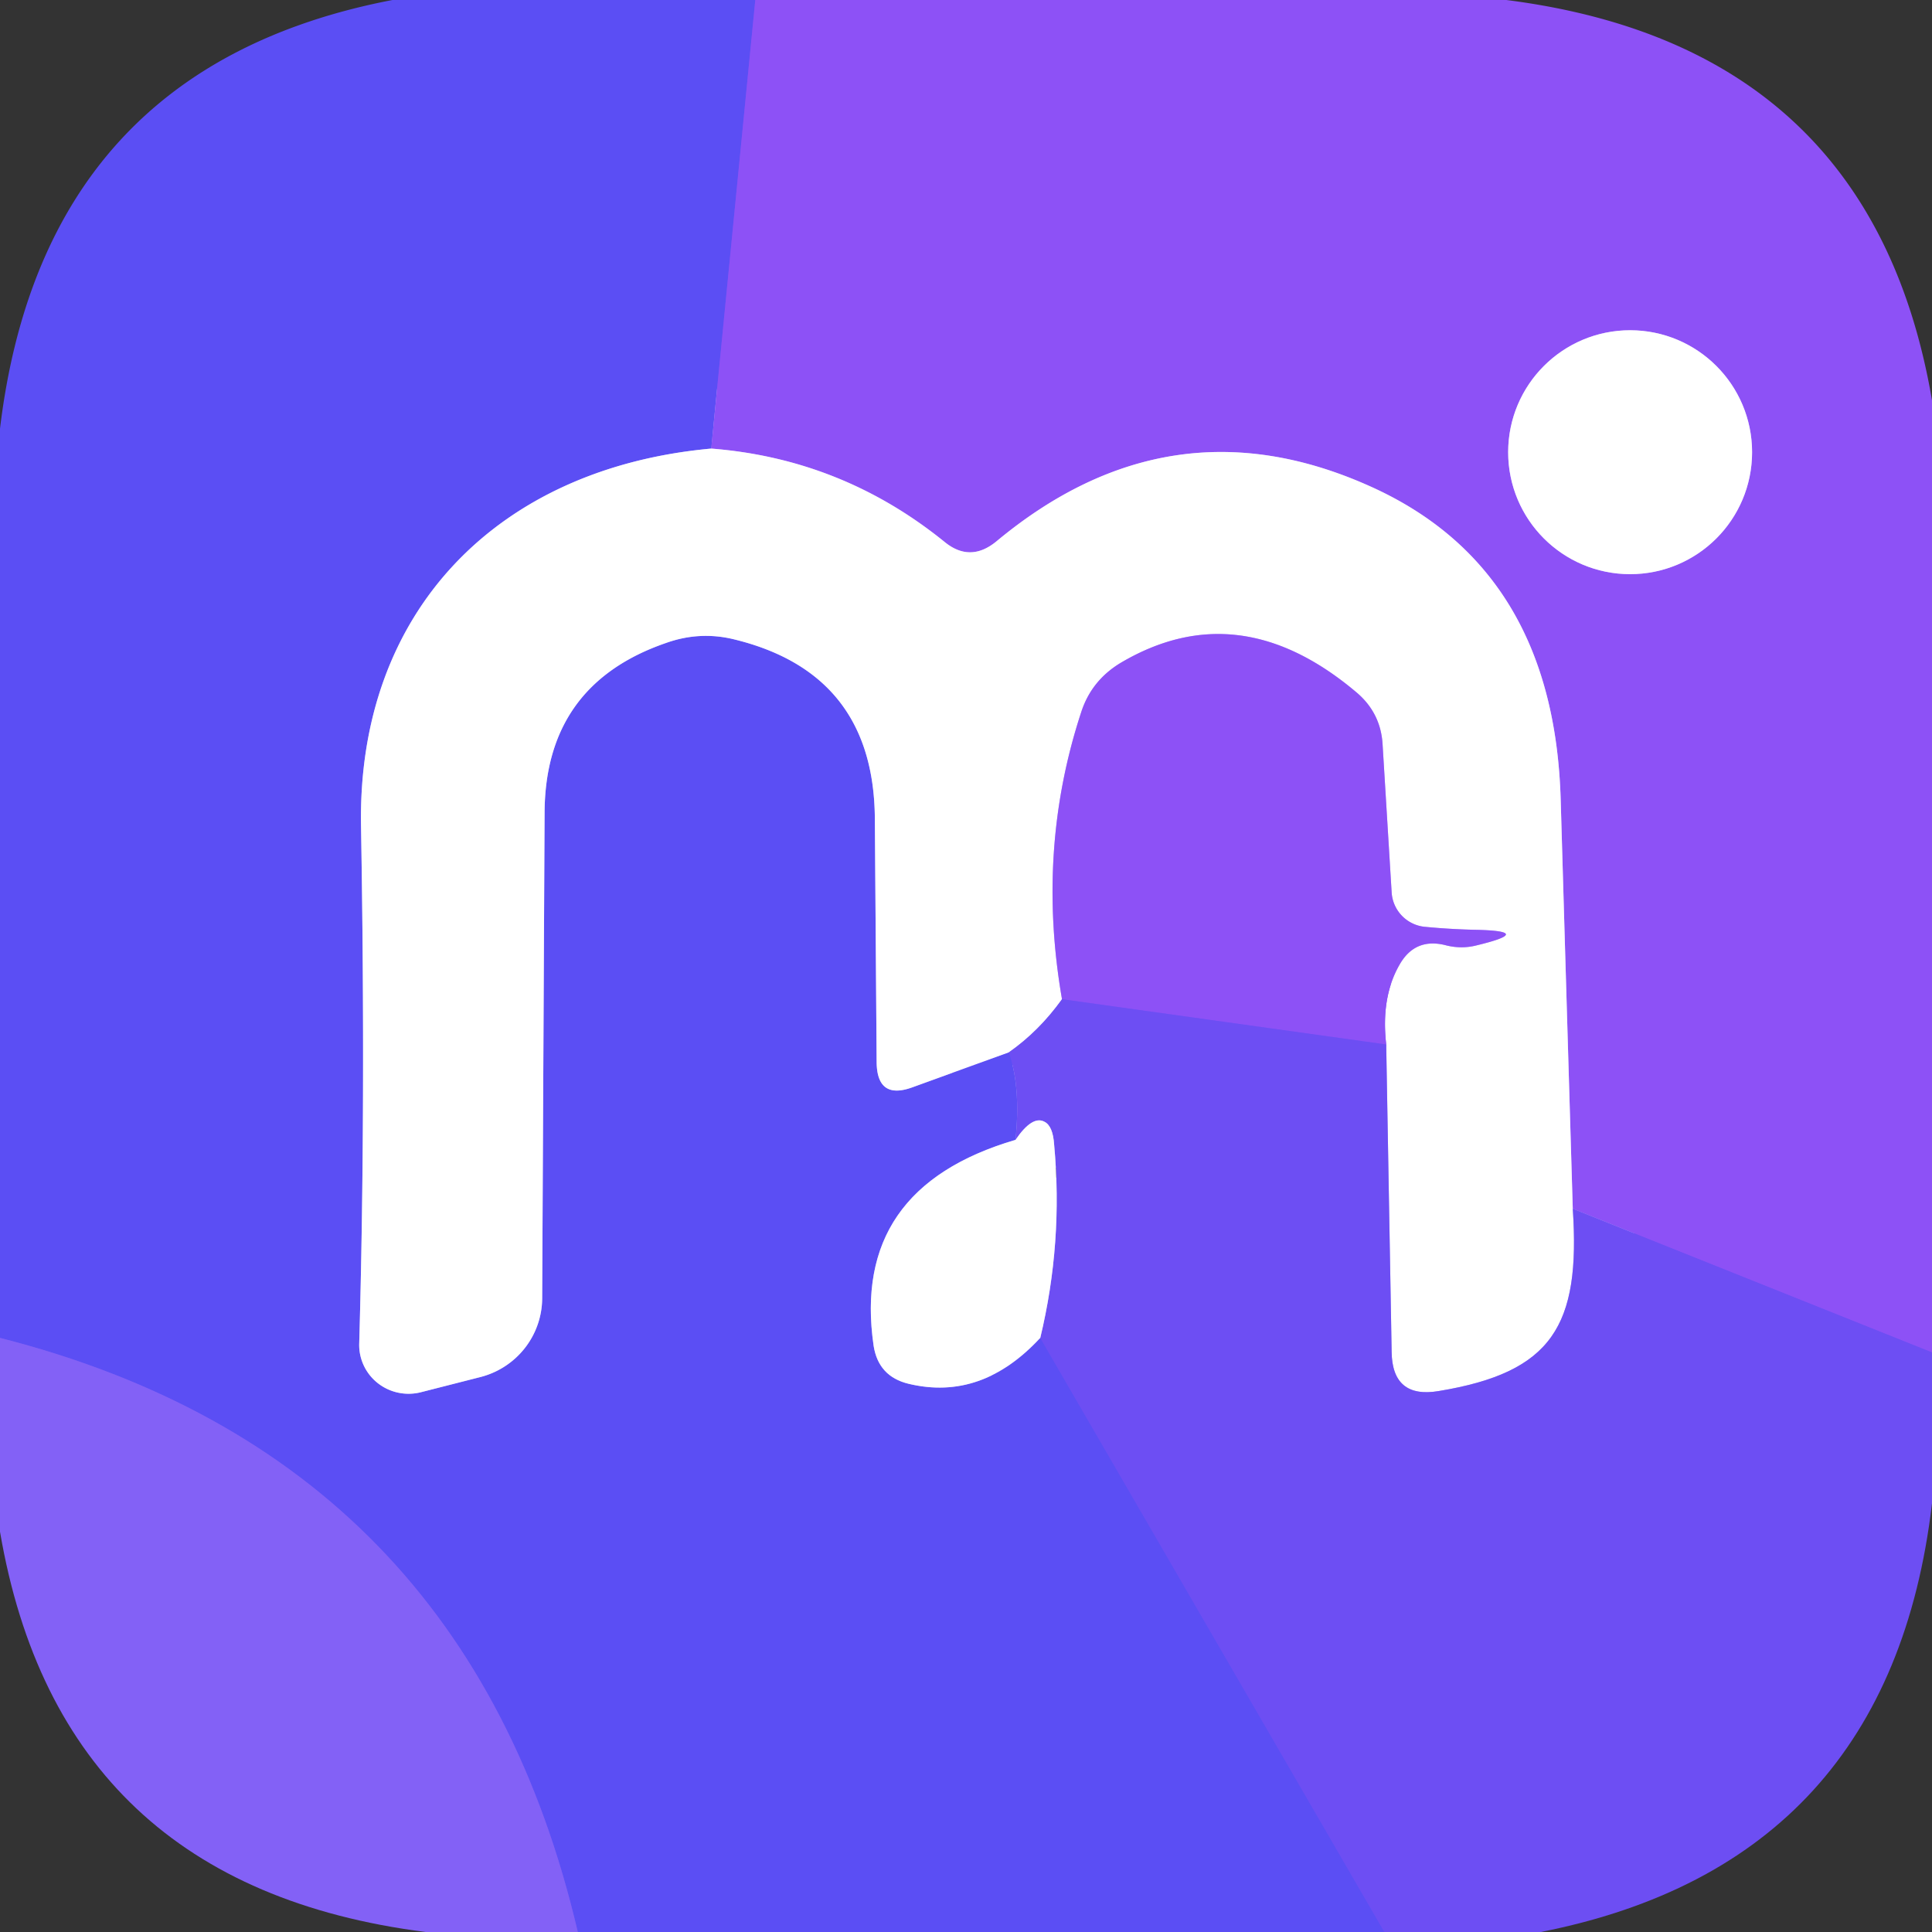 <?xml version="1.0" encoding="UTF-8" standalone="no"?>
<!DOCTYPE svg PUBLIC "-//W3C//DTD SVG 1.1//EN" "http://www.w3.org/Graphics/SVG/1.1/DTD/svg11.dtd">
<svg xmlns="http://www.w3.org/2000/svg" version="1.1" viewBox="0.00 0.00 32.00 32.00">
<rect x="0.00" y="0.00" width="32.00" height="32.00" fill="#333333" stroke="none"/>
<g stroke-width="2.00" fill="none" stroke-linecap="butt">
<path stroke="#7450f5" vector-effect="non-scaling-stroke" d="
  M 12.51 0.00
  L 11.78 7.43"
/>
<path stroke="#ada7fa" vector-effect="non-scaling-stroke" d="
  M 11.78 7.43
  C 8.25 7.75 5.91 10.12 5.98 13.70
  Q 6.06 18.34 5.95 22.25
  A 0.82 0.81 -6.4 0 0 6.97 23.06
  L 7.95 22.81
  A 1.36 1.35 -7.2 0 0 8.98 21.50
  L 9.02 13.46
  Q 9.03 11.34 11.03 10.65
  Q 11.59 10.45 12.16 10.59
  Q 14.46 11.15 14.49 13.53
  L 14.52 17.60
  Q 14.53 18.22 15.11 18.01
  L 16.71 17.43"
/>
<path stroke="#644ef4" vector-effect="non-scaling-stroke" d="
  M 16.71 17.43
  Q 16.91 18.01 16.82 18.88"
/>
<path stroke="#ada7fa" vector-effect="non-scaling-stroke" d="
  M 16.82 18.88
  Q 14.09 19.68 14.47 22.29
  Q 14.55 22.80 15.05 22.92
  Q 16.26 23.21 17.23 22.16"
/>
<path stroke="#644ef4" vector-effect="non-scaling-stroke" d="
  M 17.23 22.16
  L 22.93 32.00"
/>
<path stroke="#6f58f5" vector-effect="non-scaling-stroke" d="
  M 9.57 32.00
  Q 7.73 24.13 0.00 22.16"
/>
<path stroke="#7d50f5" vector-effect="non-scaling-stroke" d="
  M 32.00 22.40
  L 26.05 20.02"
/>
<path stroke="#c6a8fb" vector-effect="non-scaling-stroke" d="
  M 26.05 20.02
  Q 25.95 16.67 25.85 13.25
  Q 25.74 9.40 22.66 8.04
  Q 19.37 6.58 16.50 8.97
  Q 16.07 9.32 15.65 8.98
  Q 13.95 7.60 11.78 7.43"
/>
<path stroke="#c6a8fb" vector-effect="non-scaling-stroke" d="
  M 29.02 7.49
  A 2.02 2.02 0.0 0 0 27.00 5.47
  A 2.02 2.02 0.0 0 0 24.98 7.49
  A 2.02 2.02 0.0 0 0 27.00 9.51
  A 2.02 2.02 0.0 0 0 29.02 7.49"
/>
<path stroke="#b6a7f9" vector-effect="non-scaling-stroke" d="
  M 26.05 20.02
  C 26.18 21.96 25.71 22.73 23.83 23.04
  Q 23.06 23.17 23.05 22.39
  L 22.96 17.30"
/>
<path stroke="#c6a8fb" vector-effect="non-scaling-stroke" d="
  M 22.96 17.30
  Q 22.87 16.52 23.18 15.98
  Q 23.44 15.52 23.96 15.66
  Q 24.21 15.72 24.45 15.66
  Q 25.45 15.42 24.42 15.40
  Q 24.00 15.39 23.59 15.35
  A 0.61 0.61 0.0 0 1 23.05 14.78
  L 22.90 12.33
  Q 22.87 11.81 22.47 11.47
  Q 20.52 9.82 18.56 10.98
  Q 18.08 11.27 17.91 11.79
  Q 17.16 14.07 17.59 16.55"
/>
<path stroke="#b6a7f9" vector-effect="non-scaling-stroke" d="
  M 17.59 16.55
  Q 17.21 17.08 16.71 17.43"
/>
<path stroke="#7d50f5" vector-effect="non-scaling-stroke" d="
  M 22.96 17.30
  L 17.59 16.55"
/>
<path stroke="#b6a7f9" vector-effect="non-scaling-stroke" d="
  M 17.23 22.16
  Q 17.61 20.58 17.46 18.96
  Q 17.44 18.65 17.30 18.58
  Q 17.10 18.47 16.82 18.88"
/>
</g>
<path fill="#5b4ef4" d="
  M 12.51 0.00
  L 11.78 7.43
  C 8.25 7.75 5.91 10.12 5.98 13.70
  Q 6.06 18.34 5.95 22.25
  A 0.82 0.81 -6.4 0 0 6.97 23.06
  L 7.95 22.81
  A 1.36 1.35 -7.2 0 0 8.98 21.50
  L 9.02 13.46
  Q 9.03 11.34 11.03 10.65
  Q 11.59 10.45 12.16 10.59
  Q 14.46 11.15 14.49 13.53
  L 14.52 17.60
  Q 14.53 18.22 15.11 18.01
  L 16.71 17.43
  Q 16.91 18.01 16.82 18.88
  Q 14.09 19.68 14.47 22.29
  Q 14.55 22.80 15.05 22.92
  Q 16.26 23.21 17.23 22.16
  L 22.93 32.00
  L 9.57 32.00
  Q 7.73 24.13 0.00 22.16
  L 0.00 7.10
  Q 0.72 1.11 6.50 0.00
  L 12.51 0.00
  Z"
/>
<path fill="#8d51f6" d="
  M 24.95 0.00
  Q 31.00 0.77 32.00 6.63
  L 32.00 22.40
  L 26.05 20.02
  Q 25.95 16.67 25.85 13.25
  Q 25.74 9.40 22.66 8.04
  Q 19.37 6.58 16.50 8.97
  Q 16.07 9.32 15.65 8.98
  Q 13.95 7.60 11.78 7.43
  L 12.51 0.00
  L 24.95 0.00
  Z
  M 29.02 7.49
  A 2.02 2.02 0.0 0 0 27.00 5.47
  A 2.02 2.02 0.0 0 0 24.98 7.49
  A 2.02 2.02 0.0 0 0 27.00 9.51
  A 2.02 2.02 0.0 0 0 29.02 7.49
  Z"
/>
<circle fill="#ffffff" cx="27.00" cy="7.49" r="2.02"/>
<path fill="#ffffff" d="
  M 11.78 7.43
  Q 13.95 7.60 15.65 8.98
  Q 16.07 9.32 16.50 8.97
  Q 19.37 6.58 22.66 8.04
  Q 25.74 9.40 25.85 13.25
  Q 25.95 16.67 26.05 20.02
  C 26.18 21.96 25.71 22.73 23.83 23.04
  Q 23.06 23.17 23.05 22.39
  L 22.96 17.30
  Q 22.87 16.52 23.18 15.98
  Q 23.44 15.52 23.96 15.66
  Q 24.21 15.72 24.45 15.66
  Q 25.45 15.42 24.42 15.40
  Q 24.00 15.39 23.59 15.35
  A 0.61 0.61 0.0 0 1 23.05 14.78
  L 22.90 12.33
  Q 22.87 11.81 22.47 11.47
  Q 20.52 9.82 18.56 10.98
  Q 18.08 11.27 17.91 11.79
  Q 17.16 14.07 17.59 16.55
  Q 17.21 17.08 16.71 17.43
  L 15.11 18.01
  Q 14.53 18.22 14.52 17.60
  L 14.49 13.53
  Q 14.46 11.15 12.16 10.59
  Q 11.59 10.45 11.03 10.65
  Q 9.03 11.34 9.02 13.46
  L 8.98 21.50
  A 1.36 1.35 -7.2 0 1 7.95 22.81
  L 6.97 23.06
  A 0.82 0.81 -6.4 0 1 5.95 22.25
  Q 6.06 18.34 5.98 13.70
  C 5.91 10.12 8.25 7.75 11.78 7.43
  Z"
/>
<path fill="#8d51f6" d="
  M 22.96 17.30
  L 17.59 16.55
  Q 17.16 14.07 17.91 11.79
  Q 18.08 11.27 18.56 10.98
  Q 20.52 9.82 22.47 11.47
  Q 22.87 11.81 22.90 12.33
  L 23.05 14.78
  A 0.61 0.61 0.0 0 0 23.59 15.35
  Q 24.00 15.39 24.42 15.40
  Q 25.45 15.42 24.45 15.66
  Q 24.21 15.72 23.96 15.66
  Q 23.44 15.52 23.18 15.98
  Q 22.87 16.52 22.96 17.30
  Z"
/>
<path fill="#6d4ef3" d="
  M 22.96 17.30
  L 23.05 22.39
  Q 23.06 23.17 23.83 23.04
  C 25.71 22.73 26.18 21.96 26.05 20.02
  L 32.00 22.40
  L 32.00 24.90
  Q 31.30 30.86 25.52 32.00
  L 22.93 32.00
  L 17.23 22.16
  Q 17.61 20.58 17.46 18.96
  Q 17.44 18.65 17.30 18.58
  Q 17.10 18.47 16.82 18.88
  Q 16.91 18.01 16.71 17.43
  Q 17.21 17.08 17.59 16.55
  L 22.96 17.30
  Z"
/>
<path fill="#ffffff" d="
  M 17.23 22.16
  Q 16.26 23.21 15.05 22.92
  Q 14.55 22.80 14.47 22.29
  Q 14.09 19.68 16.82 18.88
  Q 17.10 18.47 17.30 18.58
  Q 17.44 18.65 17.46 18.96
  Q 17.61 20.58 17.23 22.16
  Z"
/>
<path fill="#8361f6" d="
  M 9.57 32.00
  L 7.05 32.00
  Q 1.00 31.23 0.00 25.37
  L 0.00 22.16
  Q 7.73 24.13 9.57 32.00
  Z"
/>
</svg>
